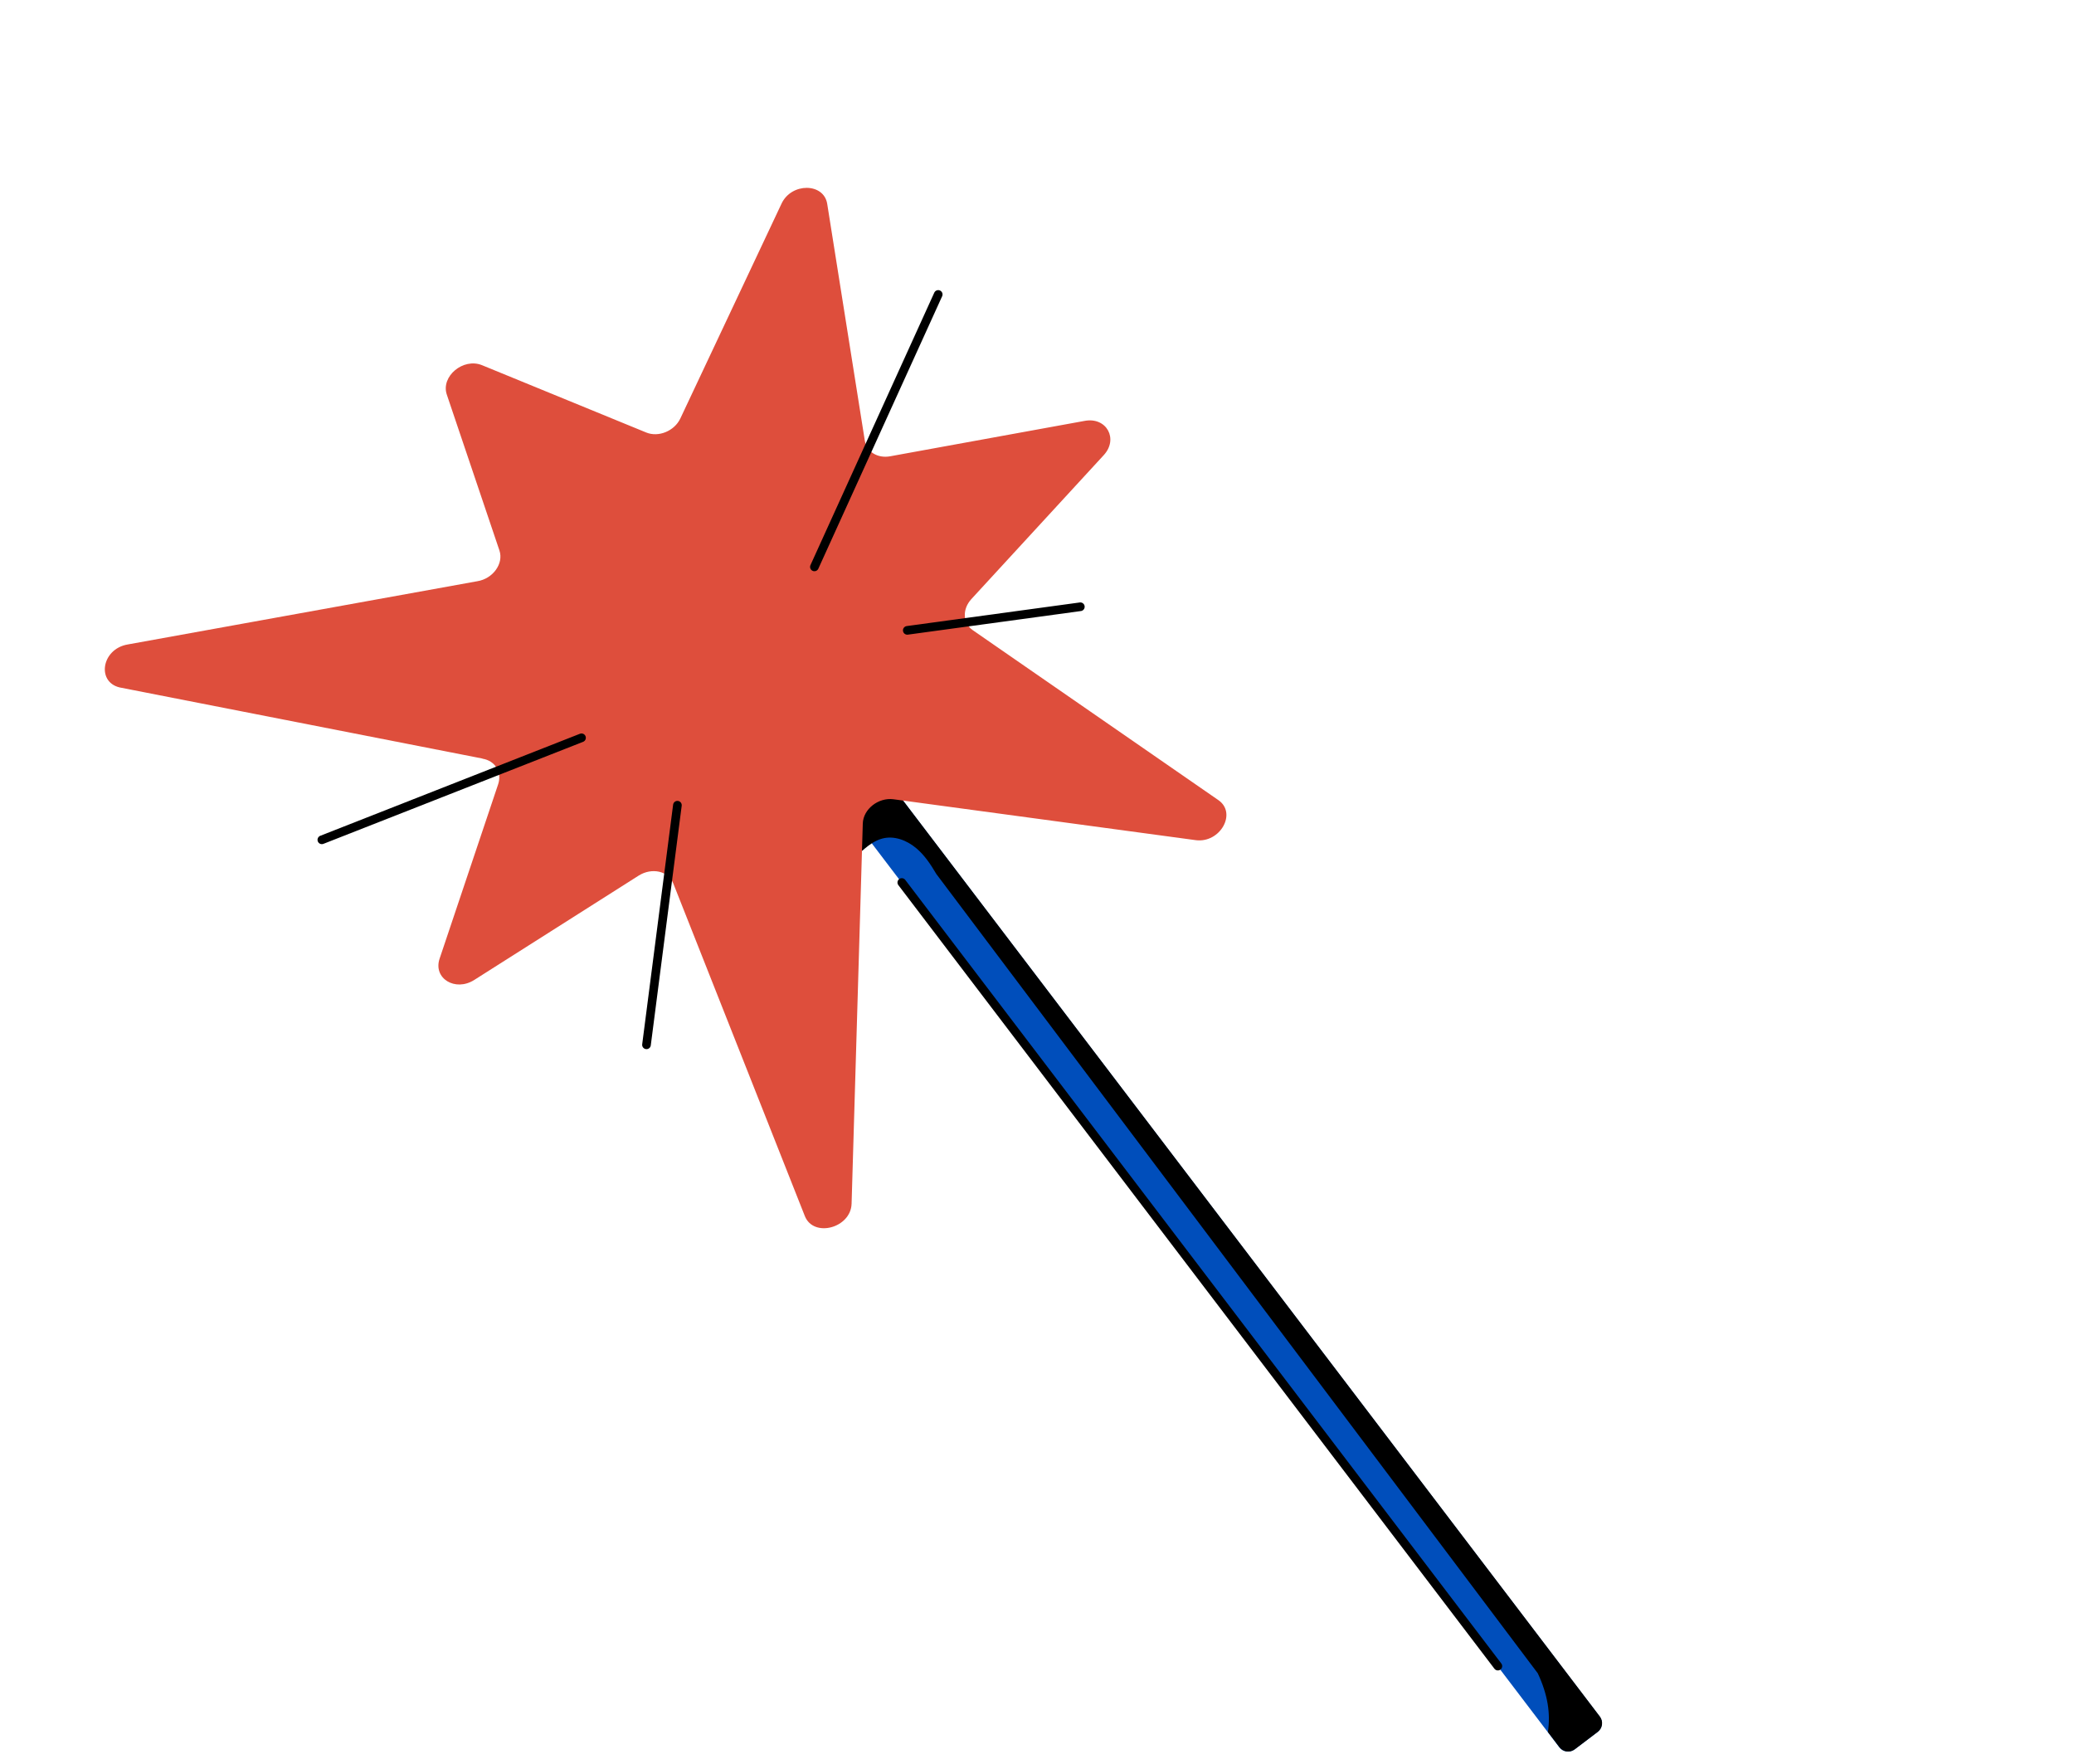<?xml version="1.0" encoding="UTF-8"?> <svg xmlns="http://www.w3.org/2000/svg" width="541" height="460" viewBox="0 0 541 460" fill="none"><path d="M214.561 181.214L417.3 447.721C418.233 448.973 417.993 450.73 416.767 451.678L410.722 456.264C409.47 457.197 407.714 456.957 406.766 455.731L204.027 189.224L214.561 181.214Z" fill="#004EBB"></path><path d="M390.716 434.536L235.233 230.163" stroke="black" stroke-width="2.257" stroke-linecap="round" stroke-linejoin="round"></path><path d="M230.917 202.682L417.336 447.707C418.269 448.959 418.029 450.716 416.802 451.664L410.758 456.25C409.506 457.183 407.749 456.943 406.801 455.717L403.768 451.723C404.488 446.86 403.727 441.984 401.132 436.417L244.236 227.94C242.787 225.475 241.204 223.068 238.996 221.212C236.564 219.159 233.219 217.863 230.123 218.708C229.162 218.963 228.269 219.394 227.408 219.944C224.851 221.61 222.75 224.183 219.927 225.491C217.878 220.85 218.12 215.236 220.296 210.607C221.235 208.578 222.555 206.77 224.195 205.284C226.351 203.318 228.611 202.631 230.877 202.692L230.917 202.682Z" fill="black"></path><path d="M125.899 197.849L31.782 179.402C25.036 178.368 26.31 169.221 33.376 168.07L124.523 151.585C128.592 150.931 131.421 146.985 130.28 143.582L116.55 102.918C114.941 98.16 120.836 93.249 125.738 95.245L168.573 112.803C171.773 114.116 175.907 112.417 177.46 109.153L203.867 53.1C206.451 47.591 214.886 47.64 215.778 53.167L225.59 114.953C226.055 117.829 228.924 119.594 232.176 119.008L282.968 109.763C288.649 108.723 291.81 114.483 287.9 118.716L253.374 156.25C250.968 158.883 251.123 162.527 253.727 164.342L317.805 208.672C322.739 212.074 318.261 219.972 311.883 219.118L233.059 208.455C229.128 207.936 225.171 211.024 225.056 214.783L222.136 313.942C221.94 320.294 212.214 322.881 209.943 317.163L175.604 230.358C174.346 227.157 170.021 226.207 166.608 228.358L123.705 255.584C118.734 258.728 112.944 255.168 114.665 250.038L129.947 204.529C130.995 201.379 129.147 198.378 125.819 197.87L125.899 197.849Z" fill="#DE4E3C"></path><path d="M83.955 219.032L151.688 192.424" stroke="black" stroke-width="2.257" stroke-linecap="round" stroke-linejoin="round"></path><path d="M168.636 272.497L176.701 210.007" stroke="black" stroke-width="2.257" stroke-linecap="round" stroke-linejoin="round"></path><path d="M212.436 147.852L244.731 76.796" stroke="black" stroke-width="2.257" stroke-linecap="round" stroke-linejoin="round"></path><path d="M236.662 164.404L281.805 158.247" stroke="black" stroke-width="2.257" stroke-linecap="round" stroke-linejoin="round"></path></svg> 